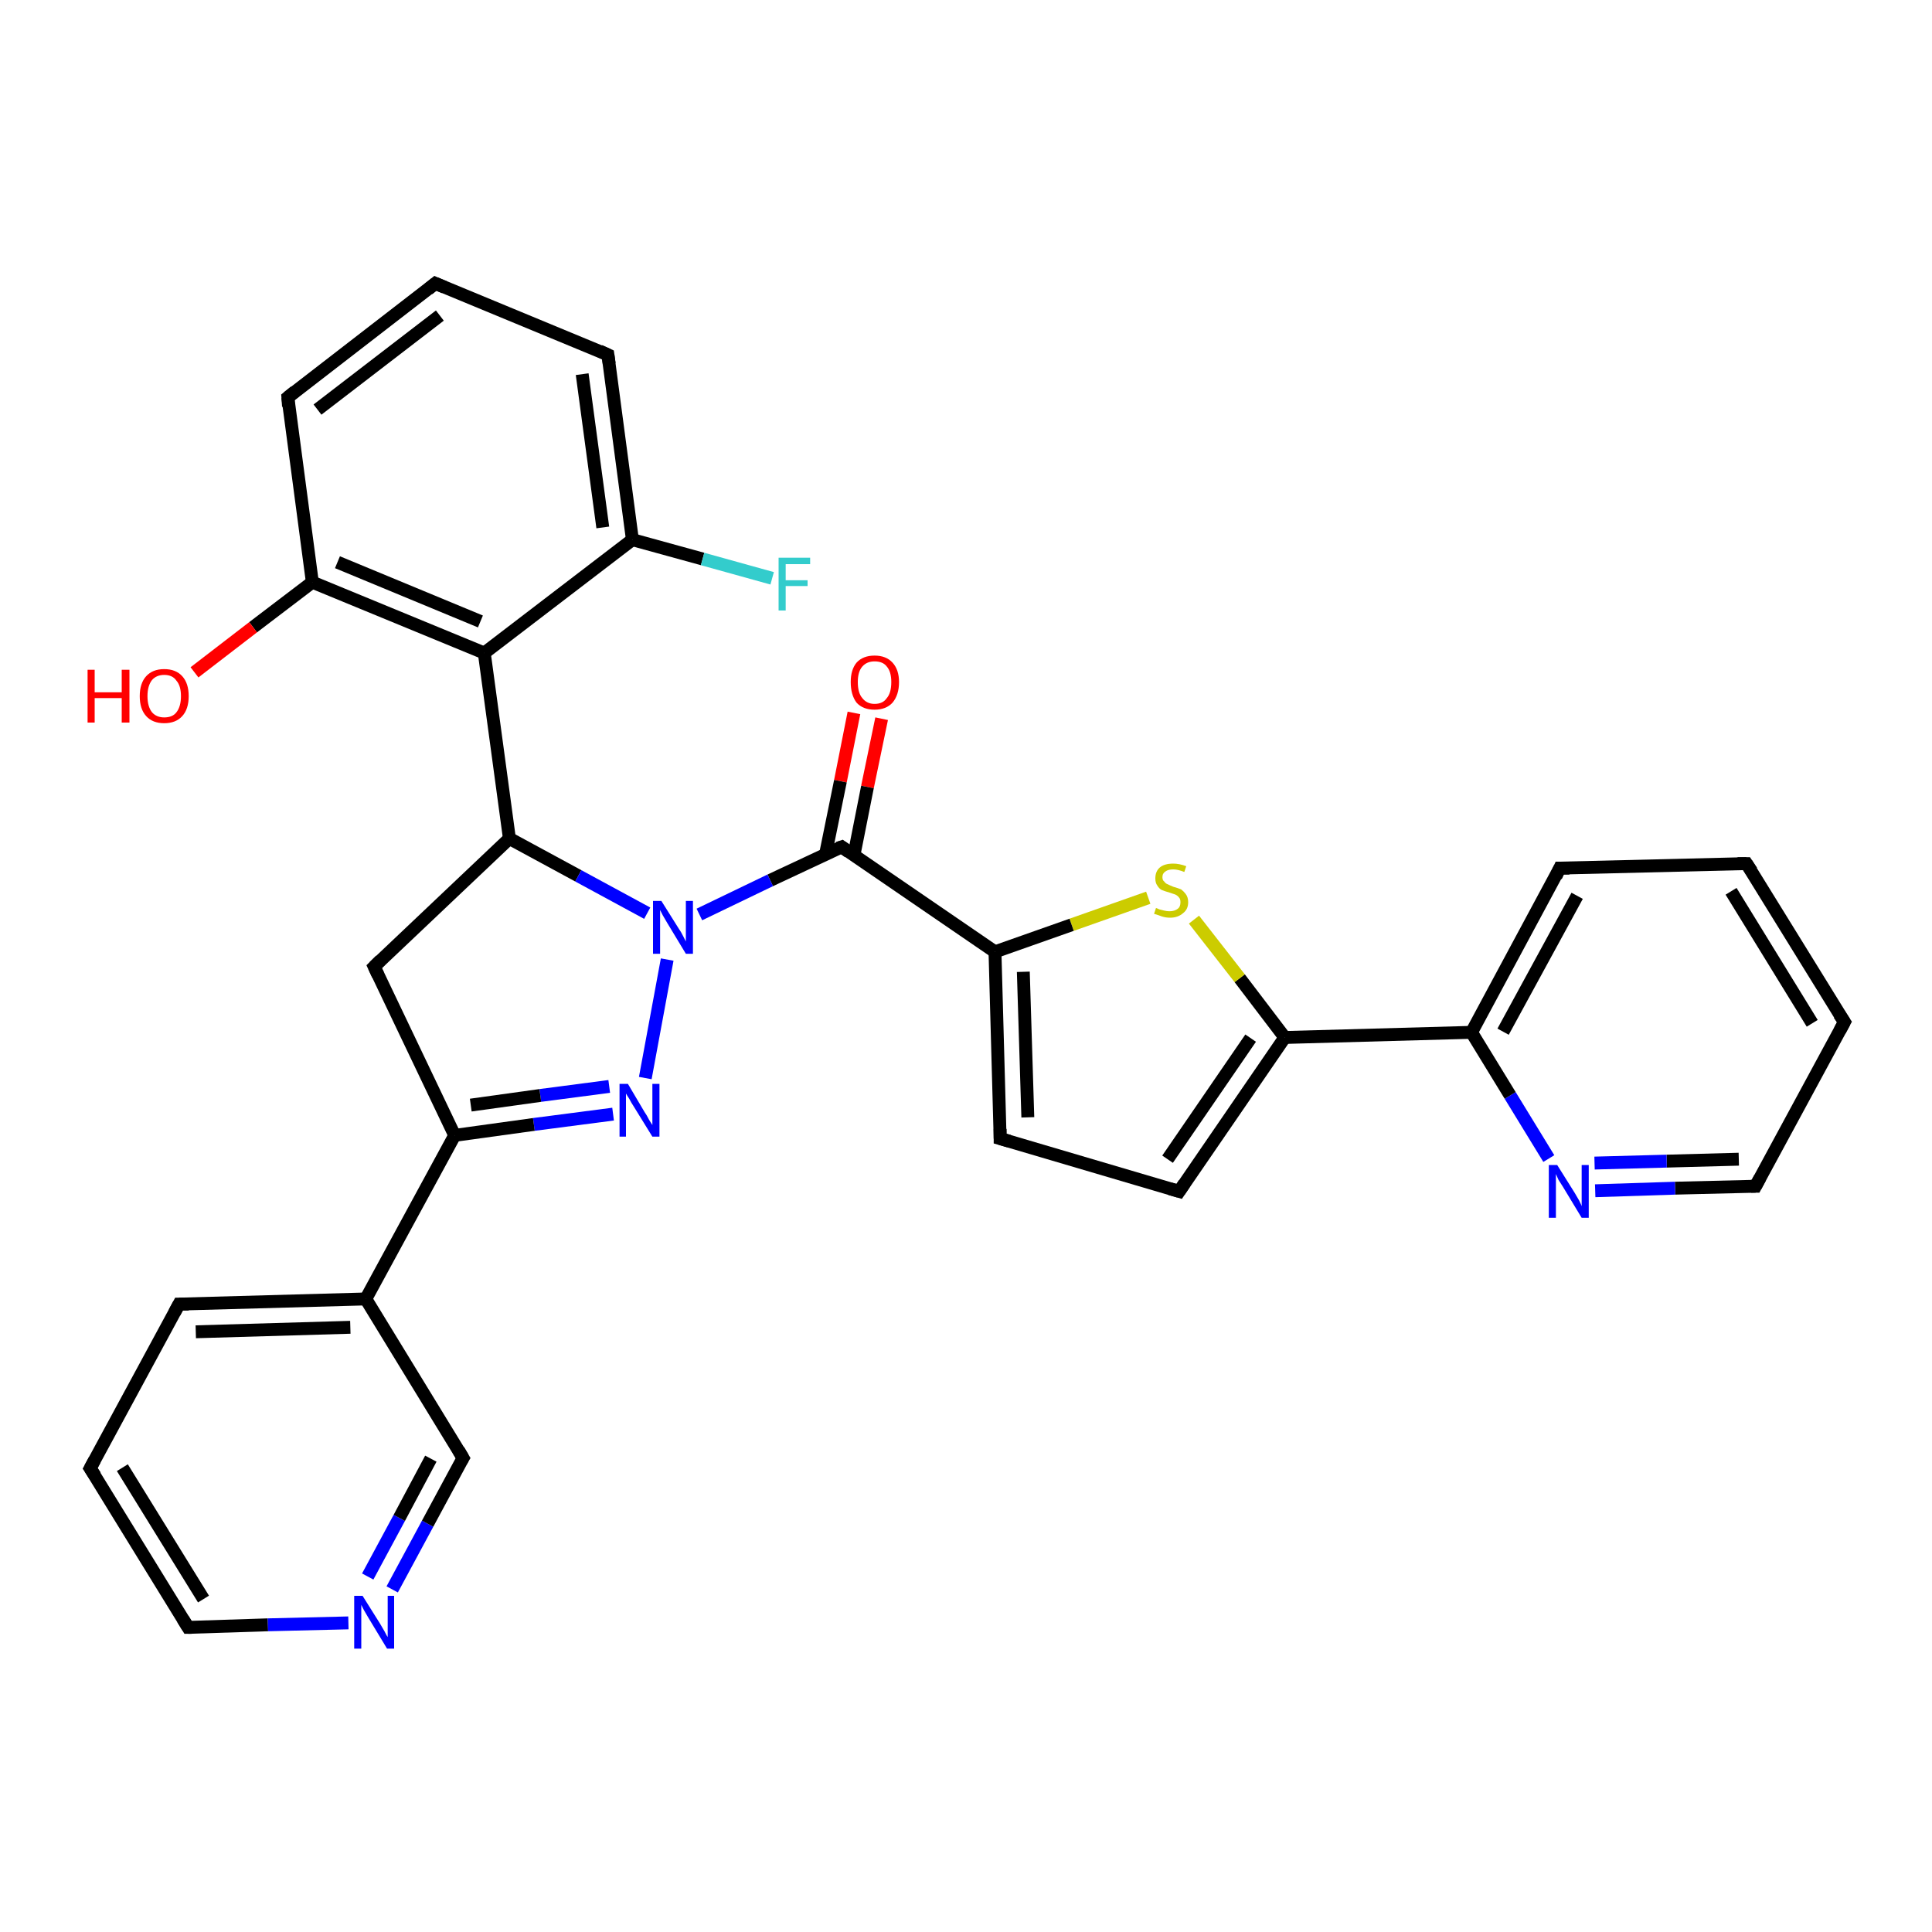 <?xml version='1.0' encoding='iso-8859-1'?>
<svg version='1.1' baseProfile='full'
              xmlns='http://www.w3.org/2000/svg'
                      xmlns:rdkit='http://www.rdkit.org/xml'
                      xmlns:xlink='http://www.w3.org/1999/xlink'
                  xml:space='preserve'
width='300px' height='300px' viewBox='0 0 300 300'>
<!-- END OF HEADER -->
<rect style='opacity:1.0;fill:#FFFFFF;stroke:none' width='300.0' height='300.0' x='0.0' y='0.0'> </rect>
<path class='bond-0 atom-0 atom-1' d='M 136.9,111.6 L 134.7,122.2' style='fill:none;fill-rule:evenodd;stroke:#FF0000;stroke-width:2.0px;stroke-linecap:butt;stroke-linejoin:miter;stroke-opacity:1' />
<path class='bond-0 atom-0 atom-1' d='M 134.7,122.2 L 132.6,132.8' style='fill:none;fill-rule:evenodd;stroke:#000000;stroke-width:2.0px;stroke-linecap:butt;stroke-linejoin:miter;stroke-opacity:1' />
<path class='bond-0 atom-0 atom-1' d='M 132.6,110.7 L 130.5,121.3' style='fill:none;fill-rule:evenodd;stroke:#FF0000;stroke-width:2.0px;stroke-linecap:butt;stroke-linejoin:miter;stroke-opacity:1' />
<path class='bond-0 atom-0 atom-1' d='M 130.5,121.3 L 128.2,132.6' style='fill:none;fill-rule:evenodd;stroke:#000000;stroke-width:2.0px;stroke-linecap:butt;stroke-linejoin:miter;stroke-opacity:1' />
<path class='bond-1 atom-1 atom-2' d='M 130.7,131.5 L 154.5,147.8' style='fill:none;fill-rule:evenodd;stroke:#000000;stroke-width:2.0px;stroke-linecap:butt;stroke-linejoin:miter;stroke-opacity:1' />
<path class='bond-2 atom-2 atom-3' d='M 154.5,147.8 L 155.3,176.8' style='fill:none;fill-rule:evenodd;stroke:#000000;stroke-width:2.0px;stroke-linecap:butt;stroke-linejoin:miter;stroke-opacity:1' />
<path class='bond-2 atom-2 atom-3' d='M 158.9,150.9 L 159.6,173.5' style='fill:none;fill-rule:evenodd;stroke:#000000;stroke-width:2.0px;stroke-linecap:butt;stroke-linejoin:miter;stroke-opacity:1' />
<path class='bond-3 atom-3 atom-4' d='M 155.3,176.8 L 183.1,185.0' style='fill:none;fill-rule:evenodd;stroke:#000000;stroke-width:2.0px;stroke-linecap:butt;stroke-linejoin:miter;stroke-opacity:1' />
<path class='bond-4 atom-4 atom-5' d='M 183.1,185.0 L 199.5,161.1' style='fill:none;fill-rule:evenodd;stroke:#000000;stroke-width:2.0px;stroke-linecap:butt;stroke-linejoin:miter;stroke-opacity:1' />
<path class='bond-4 atom-4 atom-5' d='M 181.3,180.0 L 194.2,161.2' style='fill:none;fill-rule:evenodd;stroke:#000000;stroke-width:2.0px;stroke-linecap:butt;stroke-linejoin:miter;stroke-opacity:1' />
<path class='bond-5 atom-5 atom-6' d='M 199.5,161.1 L 228.5,160.3' style='fill:none;fill-rule:evenodd;stroke:#000000;stroke-width:2.0px;stroke-linecap:butt;stroke-linejoin:miter;stroke-opacity:1' />
<path class='bond-6 atom-6 atom-7' d='M 228.5,160.3 L 242.2,134.8' style='fill:none;fill-rule:evenodd;stroke:#000000;stroke-width:2.0px;stroke-linecap:butt;stroke-linejoin:miter;stroke-opacity:1' />
<path class='bond-6 atom-6 atom-7' d='M 233.4,160.2 L 244.9,139.1' style='fill:none;fill-rule:evenodd;stroke:#000000;stroke-width:2.0px;stroke-linecap:butt;stroke-linejoin:miter;stroke-opacity:1' />
<path class='bond-7 atom-7 atom-8' d='M 242.2,134.8 L 271.2,134.1' style='fill:none;fill-rule:evenodd;stroke:#000000;stroke-width:2.0px;stroke-linecap:butt;stroke-linejoin:miter;stroke-opacity:1' />
<path class='bond-8 atom-8 atom-9' d='M 271.2,134.1 L 286.4,158.7' style='fill:none;fill-rule:evenodd;stroke:#000000;stroke-width:2.0px;stroke-linecap:butt;stroke-linejoin:miter;stroke-opacity:1' />
<path class='bond-8 atom-8 atom-9' d='M 268.8,138.4 L 281.4,158.9' style='fill:none;fill-rule:evenodd;stroke:#000000;stroke-width:2.0px;stroke-linecap:butt;stroke-linejoin:miter;stroke-opacity:1' />
<path class='bond-9 atom-9 atom-10' d='M 286.4,158.7 L 272.6,184.2' style='fill:none;fill-rule:evenodd;stroke:#000000;stroke-width:2.0px;stroke-linecap:butt;stroke-linejoin:miter;stroke-opacity:1' />
<path class='bond-10 atom-10 atom-11' d='M 272.6,184.2 L 260.1,184.5' style='fill:none;fill-rule:evenodd;stroke:#000000;stroke-width:2.0px;stroke-linecap:butt;stroke-linejoin:miter;stroke-opacity:1' />
<path class='bond-10 atom-10 atom-11' d='M 260.1,184.5 L 247.7,184.9' style='fill:none;fill-rule:evenodd;stroke:#0000FF;stroke-width:2.0px;stroke-linecap:butt;stroke-linejoin:miter;stroke-opacity:1' />
<path class='bond-10 atom-10 atom-11' d='M 270.0,180.0 L 258.8,180.3' style='fill:none;fill-rule:evenodd;stroke:#000000;stroke-width:2.0px;stroke-linecap:butt;stroke-linejoin:miter;stroke-opacity:1' />
<path class='bond-10 atom-10 atom-11' d='M 258.8,180.3 L 247.6,180.6' style='fill:none;fill-rule:evenodd;stroke:#0000FF;stroke-width:2.0px;stroke-linecap:butt;stroke-linejoin:miter;stroke-opacity:1' />
<path class='bond-11 atom-5 atom-12' d='M 199.5,161.1 L 192.5,151.9' style='fill:none;fill-rule:evenodd;stroke:#000000;stroke-width:2.0px;stroke-linecap:butt;stroke-linejoin:miter;stroke-opacity:1' />
<path class='bond-11 atom-5 atom-12' d='M 192.5,151.9 L 185.4,142.8' style='fill:none;fill-rule:evenodd;stroke:#CCCC00;stroke-width:2.0px;stroke-linecap:butt;stroke-linejoin:miter;stroke-opacity:1' />
<path class='bond-12 atom-1 atom-13' d='M 130.7,131.5 L 119.6,136.7' style='fill:none;fill-rule:evenodd;stroke:#000000;stroke-width:2.0px;stroke-linecap:butt;stroke-linejoin:miter;stroke-opacity:1' />
<path class='bond-12 atom-1 atom-13' d='M 119.6,136.7 L 108.6,142.0' style='fill:none;fill-rule:evenodd;stroke:#0000FF;stroke-width:2.0px;stroke-linecap:butt;stroke-linejoin:miter;stroke-opacity:1' />
<path class='bond-13 atom-13 atom-14' d='M 103.6,149.0 L 100.2,167.4' style='fill:none;fill-rule:evenodd;stroke:#0000FF;stroke-width:2.0px;stroke-linecap:butt;stroke-linejoin:miter;stroke-opacity:1' />
<path class='bond-14 atom-14 atom-15' d='M 95.2,173.0 L 82.9,174.6' style='fill:none;fill-rule:evenodd;stroke:#0000FF;stroke-width:2.0px;stroke-linecap:butt;stroke-linejoin:miter;stroke-opacity:1' />
<path class='bond-14 atom-14 atom-15' d='M 82.9,174.6 L 70.6,176.3' style='fill:none;fill-rule:evenodd;stroke:#000000;stroke-width:2.0px;stroke-linecap:butt;stroke-linejoin:miter;stroke-opacity:1' />
<path class='bond-14 atom-14 atom-15' d='M 94.6,168.7 L 83.9,170.1' style='fill:none;fill-rule:evenodd;stroke:#0000FF;stroke-width:2.0px;stroke-linecap:butt;stroke-linejoin:miter;stroke-opacity:1' />
<path class='bond-14 atom-14 atom-15' d='M 83.9,170.1 L 73.1,171.6' style='fill:none;fill-rule:evenodd;stroke:#000000;stroke-width:2.0px;stroke-linecap:butt;stroke-linejoin:miter;stroke-opacity:1' />
<path class='bond-15 atom-15 atom-16' d='M 70.6,176.3 L 56.8,201.7' style='fill:none;fill-rule:evenodd;stroke:#000000;stroke-width:2.0px;stroke-linecap:butt;stroke-linejoin:miter;stroke-opacity:1' />
<path class='bond-16 atom-16 atom-17' d='M 56.8,201.7 L 27.8,202.5' style='fill:none;fill-rule:evenodd;stroke:#000000;stroke-width:2.0px;stroke-linecap:butt;stroke-linejoin:miter;stroke-opacity:1' />
<path class='bond-16 atom-16 atom-17' d='M 54.4,206.1 L 30.4,206.8' style='fill:none;fill-rule:evenodd;stroke:#000000;stroke-width:2.0px;stroke-linecap:butt;stroke-linejoin:miter;stroke-opacity:1' />
<path class='bond-17 atom-17 atom-18' d='M 27.8,202.5 L 14.0,228.0' style='fill:none;fill-rule:evenodd;stroke:#000000;stroke-width:2.0px;stroke-linecap:butt;stroke-linejoin:miter;stroke-opacity:1' />
<path class='bond-18 atom-18 atom-19' d='M 14.0,228.0 L 29.2,252.7' style='fill:none;fill-rule:evenodd;stroke:#000000;stroke-width:2.0px;stroke-linecap:butt;stroke-linejoin:miter;stroke-opacity:1' />
<path class='bond-18 atom-18 atom-19' d='M 19.0,227.9 L 31.6,248.3' style='fill:none;fill-rule:evenodd;stroke:#000000;stroke-width:2.0px;stroke-linecap:butt;stroke-linejoin:miter;stroke-opacity:1' />
<path class='bond-19 atom-19 atom-20' d='M 29.2,252.7 L 41.6,252.3' style='fill:none;fill-rule:evenodd;stroke:#000000;stroke-width:2.0px;stroke-linecap:butt;stroke-linejoin:miter;stroke-opacity:1' />
<path class='bond-19 atom-19 atom-20' d='M 41.6,252.3 L 54.1,252.0' style='fill:none;fill-rule:evenodd;stroke:#0000FF;stroke-width:2.0px;stroke-linecap:butt;stroke-linejoin:miter;stroke-opacity:1' />
<path class='bond-20 atom-20 atom-21' d='M 60.9,246.8 L 66.4,236.6' style='fill:none;fill-rule:evenodd;stroke:#0000FF;stroke-width:2.0px;stroke-linecap:butt;stroke-linejoin:miter;stroke-opacity:1' />
<path class='bond-20 atom-20 atom-21' d='M 66.4,236.6 L 71.9,226.4' style='fill:none;fill-rule:evenodd;stroke:#000000;stroke-width:2.0px;stroke-linecap:butt;stroke-linejoin:miter;stroke-opacity:1' />
<path class='bond-20 atom-20 atom-21' d='M 57.1,244.8 L 62.0,235.7' style='fill:none;fill-rule:evenodd;stroke:#0000FF;stroke-width:2.0px;stroke-linecap:butt;stroke-linejoin:miter;stroke-opacity:1' />
<path class='bond-20 atom-20 atom-21' d='M 62.0,235.7 L 66.9,226.5' style='fill:none;fill-rule:evenodd;stroke:#000000;stroke-width:2.0px;stroke-linecap:butt;stroke-linejoin:miter;stroke-opacity:1' />
<path class='bond-21 atom-15 atom-22' d='M 70.6,176.3 L 58.1,150.1' style='fill:none;fill-rule:evenodd;stroke:#000000;stroke-width:2.0px;stroke-linecap:butt;stroke-linejoin:miter;stroke-opacity:1' />
<path class='bond-22 atom-22 atom-23' d='M 58.1,150.1 L 79.1,130.2' style='fill:none;fill-rule:evenodd;stroke:#000000;stroke-width:2.0px;stroke-linecap:butt;stroke-linejoin:miter;stroke-opacity:1' />
<path class='bond-23 atom-23 atom-24' d='M 79.1,130.2 L 75.2,101.4' style='fill:none;fill-rule:evenodd;stroke:#000000;stroke-width:2.0px;stroke-linecap:butt;stroke-linejoin:miter;stroke-opacity:1' />
<path class='bond-24 atom-24 atom-25' d='M 75.2,101.4 L 48.5,90.4' style='fill:none;fill-rule:evenodd;stroke:#000000;stroke-width:2.0px;stroke-linecap:butt;stroke-linejoin:miter;stroke-opacity:1' />
<path class='bond-24 atom-24 atom-25' d='M 74.6,96.5 L 52.4,87.3' style='fill:none;fill-rule:evenodd;stroke:#000000;stroke-width:2.0px;stroke-linecap:butt;stroke-linejoin:miter;stroke-opacity:1' />
<path class='bond-25 atom-25 atom-26' d='M 48.5,90.4 L 39.3,97.4' style='fill:none;fill-rule:evenodd;stroke:#000000;stroke-width:2.0px;stroke-linecap:butt;stroke-linejoin:miter;stroke-opacity:1' />
<path class='bond-25 atom-25 atom-26' d='M 39.3,97.4 L 30.2,104.4' style='fill:none;fill-rule:evenodd;stroke:#FF0000;stroke-width:2.0px;stroke-linecap:butt;stroke-linejoin:miter;stroke-opacity:1' />
<path class='bond-26 atom-25 atom-27' d='M 48.5,90.4 L 44.7,61.7' style='fill:none;fill-rule:evenodd;stroke:#000000;stroke-width:2.0px;stroke-linecap:butt;stroke-linejoin:miter;stroke-opacity:1' />
<path class='bond-27 atom-27 atom-28' d='M 44.7,61.7 L 67.6,44.0' style='fill:none;fill-rule:evenodd;stroke:#000000;stroke-width:2.0px;stroke-linecap:butt;stroke-linejoin:miter;stroke-opacity:1' />
<path class='bond-27 atom-27 atom-28' d='M 49.3,63.6 L 68.3,49.0' style='fill:none;fill-rule:evenodd;stroke:#000000;stroke-width:2.0px;stroke-linecap:butt;stroke-linejoin:miter;stroke-opacity:1' />
<path class='bond-28 atom-28 atom-29' d='M 67.6,44.0 L 94.4,55.1' style='fill:none;fill-rule:evenodd;stroke:#000000;stroke-width:2.0px;stroke-linecap:butt;stroke-linejoin:miter;stroke-opacity:1' />
<path class='bond-29 atom-29 atom-30' d='M 94.4,55.1 L 98.2,83.8' style='fill:none;fill-rule:evenodd;stroke:#000000;stroke-width:2.0px;stroke-linecap:butt;stroke-linejoin:miter;stroke-opacity:1' />
<path class='bond-29 atom-29 atom-30' d='M 90.4,58.1 L 93.6,81.9' style='fill:none;fill-rule:evenodd;stroke:#000000;stroke-width:2.0px;stroke-linecap:butt;stroke-linejoin:miter;stroke-opacity:1' />
<path class='bond-30 atom-30 atom-31' d='M 98.2,83.8 L 109.1,86.8' style='fill:none;fill-rule:evenodd;stroke:#000000;stroke-width:2.0px;stroke-linecap:butt;stroke-linejoin:miter;stroke-opacity:1' />
<path class='bond-30 atom-30 atom-31' d='M 109.1,86.8 L 119.9,89.8' style='fill:none;fill-rule:evenodd;stroke:#33CCCC;stroke-width:2.0px;stroke-linecap:butt;stroke-linejoin:miter;stroke-opacity:1' />
<path class='bond-31 atom-12 atom-2' d='M 178.3,139.4 L 166.4,143.6' style='fill:none;fill-rule:evenodd;stroke:#CCCC00;stroke-width:2.0px;stroke-linecap:butt;stroke-linejoin:miter;stroke-opacity:1' />
<path class='bond-31 atom-12 atom-2' d='M 166.4,143.6 L 154.5,147.8' style='fill:none;fill-rule:evenodd;stroke:#000000;stroke-width:2.0px;stroke-linecap:butt;stroke-linejoin:miter;stroke-opacity:1' />
<path class='bond-32 atom-23 atom-13' d='M 79.1,130.2 L 89.8,136.0' style='fill:none;fill-rule:evenodd;stroke:#000000;stroke-width:2.0px;stroke-linecap:butt;stroke-linejoin:miter;stroke-opacity:1' />
<path class='bond-32 atom-23 atom-13' d='M 89.8,136.0 L 100.5,141.8' style='fill:none;fill-rule:evenodd;stroke:#0000FF;stroke-width:2.0px;stroke-linecap:butt;stroke-linejoin:miter;stroke-opacity:1' />
<path class='bond-33 atom-30 atom-24' d='M 98.2,83.8 L 75.2,101.4' style='fill:none;fill-rule:evenodd;stroke:#000000;stroke-width:2.0px;stroke-linecap:butt;stroke-linejoin:miter;stroke-opacity:1' />
<path class='bond-34 atom-11 atom-6' d='M 240.5,179.9 L 234.5,170.1' style='fill:none;fill-rule:evenodd;stroke:#0000FF;stroke-width:2.0px;stroke-linecap:butt;stroke-linejoin:miter;stroke-opacity:1' />
<path class='bond-34 atom-11 atom-6' d='M 234.5,170.1 L 228.5,160.3' style='fill:none;fill-rule:evenodd;stroke:#000000;stroke-width:2.0px;stroke-linecap:butt;stroke-linejoin:miter;stroke-opacity:1' />
<path class='bond-35 atom-21 atom-16' d='M 71.9,226.4 L 56.8,201.7' style='fill:none;fill-rule:evenodd;stroke:#000000;stroke-width:2.0px;stroke-linecap:butt;stroke-linejoin:miter;stroke-opacity:1' />
<path d='M 131.8,132.3 L 130.7,131.5 L 130.1,131.7' style='fill:none;stroke:#000000;stroke-width:2.0px;stroke-linecap:butt;stroke-linejoin:miter;stroke-opacity:1;' />
<path d='M 155.3,175.3 L 155.3,176.8 L 156.7,177.2' style='fill:none;stroke:#000000;stroke-width:2.0px;stroke-linecap:butt;stroke-linejoin:miter;stroke-opacity:1;' />
<path d='M 181.7,184.6 L 183.1,185.0 L 183.9,183.8' style='fill:none;stroke:#000000;stroke-width:2.0px;stroke-linecap:butt;stroke-linejoin:miter;stroke-opacity:1;' />
<path d='M 241.6,136.1 L 242.2,134.8 L 243.7,134.8' style='fill:none;stroke:#000000;stroke-width:2.0px;stroke-linecap:butt;stroke-linejoin:miter;stroke-opacity:1;' />
<path d='M 269.8,134.1 L 271.2,134.1 L 272.0,135.3' style='fill:none;stroke:#000000;stroke-width:2.0px;stroke-linecap:butt;stroke-linejoin:miter;stroke-opacity:1;' />
<path d='M 285.6,157.5 L 286.4,158.7 L 285.7,160.0' style='fill:none;stroke:#000000;stroke-width:2.0px;stroke-linecap:butt;stroke-linejoin:miter;stroke-opacity:1;' />
<path d='M 273.3,182.9 L 272.6,184.2 L 271.9,184.2' style='fill:none;stroke:#000000;stroke-width:2.0px;stroke-linecap:butt;stroke-linejoin:miter;stroke-opacity:1;' />
<path d='M 29.3,202.5 L 27.8,202.5 L 27.1,203.8' style='fill:none;stroke:#000000;stroke-width:2.0px;stroke-linecap:butt;stroke-linejoin:miter;stroke-opacity:1;' />
<path d='M 14.7,226.7 L 14.0,228.0 L 14.8,229.2' style='fill:none;stroke:#000000;stroke-width:2.0px;stroke-linecap:butt;stroke-linejoin:miter;stroke-opacity:1;' />
<path d='M 28.4,251.4 L 29.2,252.7 L 29.8,252.7' style='fill:none;stroke:#000000;stroke-width:2.0px;stroke-linecap:butt;stroke-linejoin:miter;stroke-opacity:1;' />
<path d='M 71.6,226.9 L 71.9,226.4 L 71.2,225.2' style='fill:none;stroke:#000000;stroke-width:2.0px;stroke-linecap:butt;stroke-linejoin:miter;stroke-opacity:1;' />
<path d='M 58.7,151.4 L 58.1,150.1 L 59.1,149.1' style='fill:none;stroke:#000000;stroke-width:2.0px;stroke-linecap:butt;stroke-linejoin:miter;stroke-opacity:1;' />
<path d='M 44.8,63.1 L 44.7,61.7 L 45.8,60.8' style='fill:none;stroke:#000000;stroke-width:2.0px;stroke-linecap:butt;stroke-linejoin:miter;stroke-opacity:1;' />
<path d='M 66.5,44.9 L 67.6,44.0 L 69.0,44.6' style='fill:none;stroke:#000000;stroke-width:2.0px;stroke-linecap:butt;stroke-linejoin:miter;stroke-opacity:1;' />
<path d='M 93.1,54.5 L 94.4,55.1 L 94.6,56.5' style='fill:none;stroke:#000000;stroke-width:2.0px;stroke-linecap:butt;stroke-linejoin:miter;stroke-opacity:1;' />
<path class='atom-0' d='M 132.1 105.9
Q 132.1 104.0, 133.0 102.9
Q 134.0 101.8, 135.8 101.8
Q 137.6 101.8, 138.6 102.9
Q 139.6 104.0, 139.6 105.9
Q 139.6 107.9, 138.6 109.1
Q 137.6 110.2, 135.8 110.2
Q 134.0 110.2, 133.0 109.1
Q 132.1 107.9, 132.1 105.9
M 135.8 109.3
Q 137.1 109.3, 137.7 108.4
Q 138.4 107.6, 138.4 105.9
Q 138.4 104.3, 137.7 103.5
Q 137.1 102.7, 135.8 102.7
Q 134.6 102.7, 133.9 103.5
Q 133.2 104.3, 133.2 105.9
Q 133.2 107.6, 133.9 108.4
Q 134.6 109.3, 135.8 109.3
' fill='#FF0000'/>
<path class='atom-11' d='M 241.8 180.9
L 244.5 185.2
Q 244.8 185.7, 245.2 186.4
Q 245.6 187.2, 245.6 187.3
L 245.6 180.9
L 246.7 180.9
L 246.7 189.1
L 245.6 189.1
L 242.7 184.3
Q 242.4 183.8, 242.0 183.2
Q 241.7 182.5, 241.6 182.3
L 241.6 189.1
L 240.5 189.1
L 240.5 180.9
L 241.8 180.9
' fill='#0000FF'/>
<path class='atom-12' d='M 179.5 141.0
Q 179.6 141.0, 180.0 141.2
Q 180.4 141.3, 180.8 141.4
Q 181.2 141.5, 181.6 141.5
Q 182.4 141.5, 182.9 141.1
Q 183.3 140.8, 183.3 140.1
Q 183.3 139.6, 183.1 139.4
Q 182.9 139.1, 182.5 138.9
Q 182.2 138.8, 181.6 138.6
Q 180.9 138.4, 180.4 138.2
Q 180.0 138.0, 179.7 137.5
Q 179.4 137.1, 179.4 136.4
Q 179.4 135.3, 180.1 134.7
Q 180.8 134.1, 182.2 134.1
Q 183.1 134.1, 184.2 134.5
L 183.9 135.4
Q 182.9 135.0, 182.2 135.0
Q 181.4 135.0, 181.0 135.3
Q 180.5 135.6, 180.5 136.2
Q 180.5 136.7, 180.8 136.9
Q 181.0 137.2, 181.3 137.3
Q 181.7 137.5, 182.2 137.7
Q 182.9 137.9, 183.4 138.1
Q 183.8 138.4, 184.1 138.8
Q 184.5 139.3, 184.5 140.1
Q 184.5 141.2, 183.7 141.8
Q 182.9 142.5, 181.7 142.5
Q 181.0 142.5, 180.4 142.3
Q 179.9 142.1, 179.2 141.9
L 179.5 141.0
' fill='#CCCC00'/>
<path class='atom-13' d='M 102.7 139.9
L 105.4 144.2
Q 105.7 144.6, 106.1 145.4
Q 106.5 146.2, 106.5 146.2
L 106.5 139.9
L 107.6 139.9
L 107.6 148.1
L 106.5 148.1
L 103.6 143.3
Q 103.3 142.8, 102.9 142.1
Q 102.6 141.5, 102.5 141.3
L 102.5 148.1
L 101.4 148.1
L 101.4 139.9
L 102.7 139.9
' fill='#0000FF'/>
<path class='atom-14' d='M 97.5 168.3
L 100.1 172.7
Q 100.4 173.1, 100.8 173.9
Q 101.3 174.7, 101.3 174.7
L 101.3 168.3
L 102.4 168.3
L 102.4 176.5
L 101.3 176.5
L 98.4 171.8
Q 98.0 171.2, 97.7 170.6
Q 97.3 170.0, 97.2 169.8
L 97.2 176.5
L 96.2 176.5
L 96.2 168.3
L 97.5 168.3
' fill='#0000FF'/>
<path class='atom-20' d='M 56.3 247.8
L 59.0 252.1
Q 59.3 252.6, 59.7 253.3
Q 60.1 254.1, 60.2 254.2
L 60.2 247.8
L 61.2 247.8
L 61.2 256.0
L 60.1 256.0
L 57.2 251.2
Q 56.9 250.7, 56.5 250.0
Q 56.2 249.4, 56.1 249.2
L 56.1 256.0
L 55.0 256.0
L 55.0 247.8
L 56.3 247.8
' fill='#0000FF'/>
<path class='atom-26' d='M 13.6 104.0
L 14.7 104.0
L 14.7 107.5
L 18.9 107.5
L 18.9 104.0
L 20.1 104.0
L 20.1 112.2
L 18.9 112.2
L 18.9 108.4
L 14.7 108.4
L 14.7 112.2
L 13.6 112.2
L 13.6 104.0
' fill='#FF0000'/>
<path class='atom-26' d='M 21.7 108.1
Q 21.7 106.1, 22.7 105.0
Q 23.7 103.9, 25.5 103.9
Q 27.3 103.9, 28.3 105.0
Q 29.3 106.1, 29.3 108.1
Q 29.3 110.1, 28.3 111.2
Q 27.3 112.3, 25.5 112.3
Q 23.7 112.3, 22.7 111.2
Q 21.7 110.1, 21.7 108.1
M 25.5 111.4
Q 26.8 111.4, 27.4 110.6
Q 28.1 109.7, 28.1 108.1
Q 28.1 106.5, 27.4 105.7
Q 26.8 104.8, 25.5 104.8
Q 24.3 104.8, 23.6 105.6
Q 22.9 106.5, 22.9 108.1
Q 22.9 109.7, 23.6 110.6
Q 24.3 111.4, 25.5 111.4
' fill='#FF0000'/>
<path class='atom-31' d='M 120.9 86.6
L 125.8 86.6
L 125.8 87.6
L 122.0 87.6
L 122.0 90.1
L 125.4 90.1
L 125.4 91.0
L 122.0 91.0
L 122.0 94.8
L 120.9 94.8
L 120.9 86.6
' fill='#33CCCC'/>
</svg>
